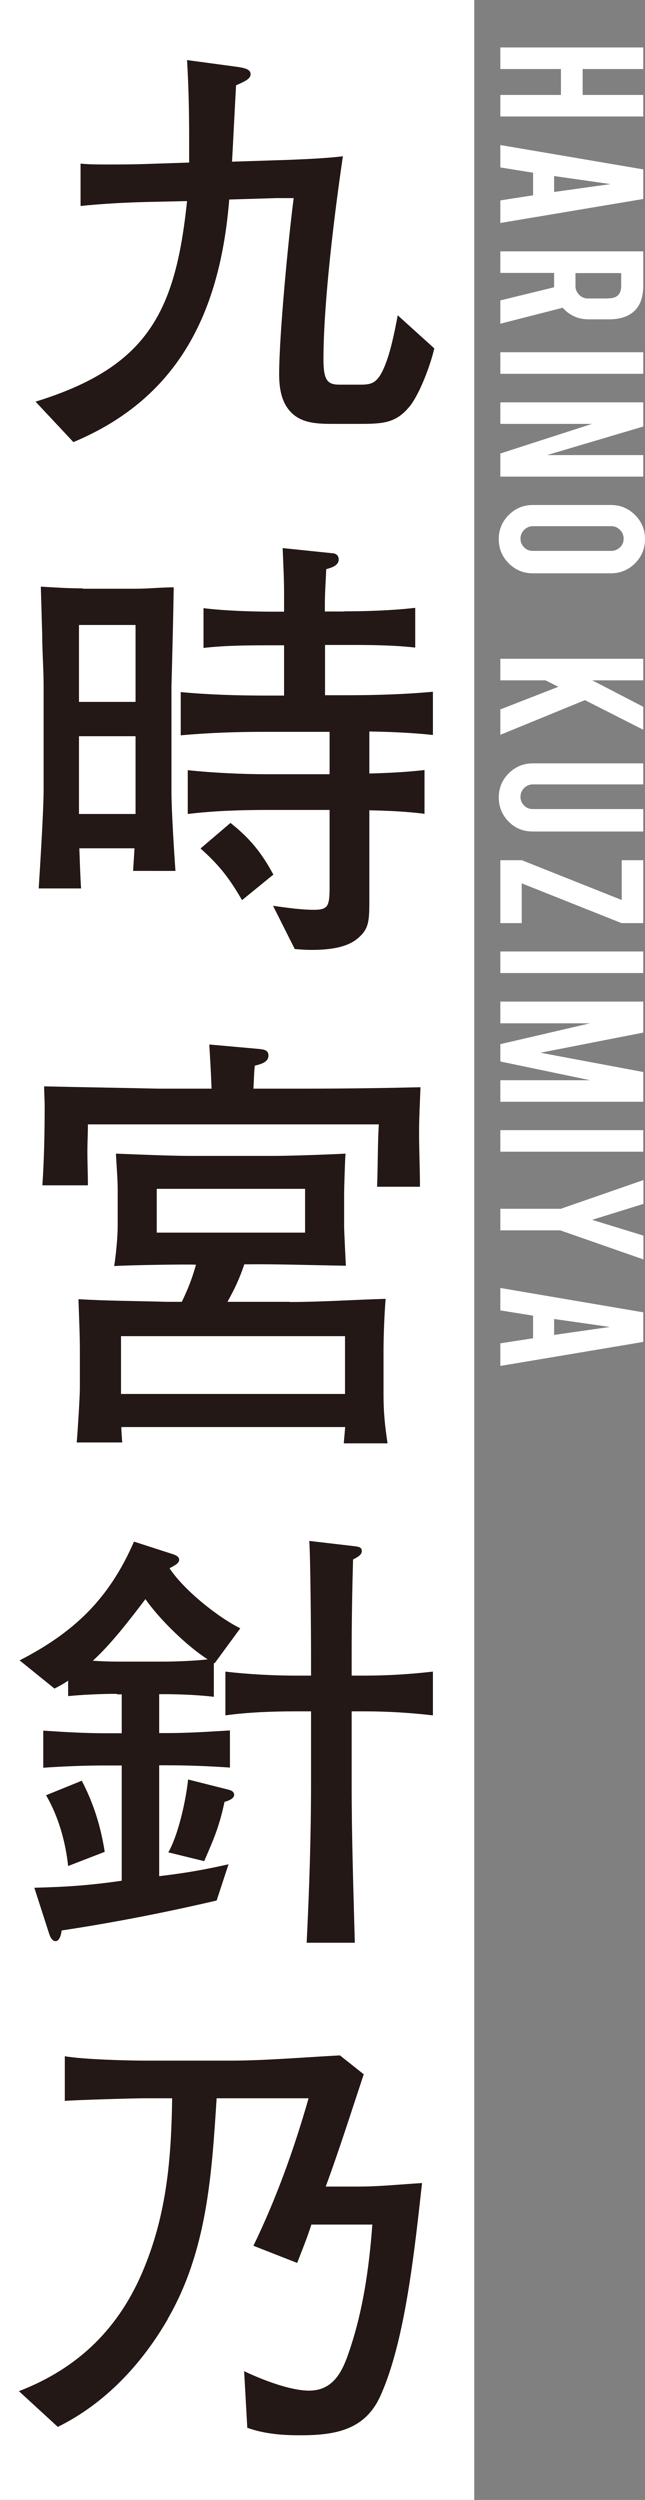 <svg id="_レイヤー_2" data-name="レイヤー 2" xmlns="http://www.w3.org/2000/svg" viewBox="0 0 36.83 142.72"><rect x="0" y="0" width="36.83" height="142.72" fill="#808080" stroke="none"/><defs><style>.cls-2{stroke-width:0;fill:#fff}</style></defs><g id="obj01"><path class="cls-2" transform="rotate(90 13.54 71.36)" d="M-57.82 57.82H84.9V84.9H-57.82z"/><path d="M4.2 25.25l-2.17-2.32c6.38-1.97 7.99-5.09 8.65-11.45l-2.25.05c-1.29.03-2.57.1-3.83.23V9.34c.5.05.98.05 1.49.05.76 0 1.51 0 2.29-.03l2.42-.08V7.94c0-1.51-.03-3.03-.12-4.51l2.82.38c.58.08.81.18.81.43s-.3.4-.83.63c-.08 1.44-.15 2.9-.23 4.36l2.5-.08c1.01-.03 2.85-.1 3.83-.23-.48 3.25-1.11 8.35-1.11 11.6 0 1.19.23 1.44.91 1.44h1.08c.78 0 1.14 0 1.64-1.41.2-.58.4-1.41.61-2.55l2.09 1.89c-.23.98-.81 2.52-1.36 3.25-.83 1.06-1.61 1.06-3.08 1.06h-1.31c-.91 0-1.82-.02-2.45-.68-.55-.58-.66-1.39-.66-2.17 0-2.22.53-7.77.83-10.04h-.98l-2.7.08c-.51 6.31-2.8 11.3-8.9 13.85zm.52 8.36h3.03c.73 0 1.46-.08 2.17-.08-.03 1.89-.08 3.81-.13 5.7v5.93c0 1.03.15 3.51.23 4.56H7.6l.08-1.29H4.53c.03.76.05 1.54.1 2.29H2.21c.08-1.29.28-4.44.28-5.65v-5.93c0-.96-.08-1.94-.08-2.9-.03-.91-.05-1.84-.08-2.75.81.05 1.59.1 2.4.1zm-.21 6.46h3.23v-4.39H4.51v4.39zm0 6.4h3.23v-4.44H4.51v4.44zM19.67 34.9c1.26 0 2.77-.05 4.04-.2v2.27c-1.34-.15-2.7-.15-4.04-.15h-1.11v2.87h1.29c1.56 0 3.3-.05 4.87-.2v2.47c-1.21-.13-2.42-.18-3.63-.2v2.4c1.06-.03 2.12-.08 3.15-.2v2.5c-1.03-.13-2.09-.18-3.15-.2v4.97c0 1.29 0 1.74-.58 2.27-.48.45-1.26.73-2.72.73-.3 0-.63-.02-.96-.05l-1.24-2.47c.88.13 1.69.23 2.32.23.83 0 .91-.2.91-1.34v-4.36h-3.58c-1.49 0-3.05.05-4.52.23v-2.5c1.44.15 3.08.23 4.52.23h3.58v-2.42h-3.66c-1.61 0-3.23.05-4.84.2v-2.47c1.56.15 3.28.2 4.84.2h1.06v-2.87h-.56c-1.36 0-2.72 0-4.04.15v-2.27c1.24.15 2.77.2 4.04.2h.56v-1.08c0-.86-.05-1.72-.08-2.55l2.9.3c.18.03.3.15.3.35 0 .35-.43.48-.71.55-.03.68-.08 1.36-.08 2.02v.4h1.11zm-5.85 16.49c-.71-1.23-1.29-1.99-2.37-2.95l1.71-1.46c1.11.88 1.77 1.69 2.45 2.95l-1.79 1.46zm3.73 10.76c2.14 0 4.31-.03 6.46-.08-.03.86-.08 1.72-.08 2.6 0 1.01.05 2.04.05 3.08h-2.45c.05-1.19.03-2.37.1-3.56H5.02c0 .53-.03 1.03-.03 1.56 0 .66.03 1.29.03 1.92h-2.6c.1-1.49.13-3 .13-4.51 0-.38-.03-.76-.03-1.14 2.14.05 4.31.08 6.46.13h3.1c-.03-.86-.08-1.69-.13-2.52l2.8.25c.28.03.58.05.58.38 0 .4-.48.5-.78.58-.05.43-.05.88-.08 1.31h3.08zm-.98 12.18c1.77 0 3.66-.13 5.45-.18-.07.86-.12 2.09-.12 2.95v2.55c0 .98.08 1.76.23 2.75h-2.5c0-.05.08-.91.08-.93H6.93c0 .28.03.61.05.88h-2.6c.05-.53.18-2.62.18-3.08V77.1c0-.98-.05-1.94-.08-2.93 1.69.1 3.35.1 5.04.15h.86c.35-.71.6-1.36.81-2.12-.66-.03-4.01.03-4.67.08.1-.63.2-1.66.2-2.29v-2.04c0-.71-.07-1.39-.1-2.09 1.34.05 3.05.13 4.36.13h4.64c.93 0 3.2-.08 4.11-.13-.03.28-.08 2.04-.08 2.29v1.84c0 .3.08 1.89.1 2.27-1.94-.03-3.86-.1-5.8-.08-.28.83-.53 1.36-.96 2.14h3.55zm-9.66 5.25H19.7v-3.3H6.91v3.3zm2.04-9.21h8.47v-2.5H8.95v2.5zM6.66 96.7c-.83 0-1.97.05-2.77.13v-.88c-.3.2-.45.28-.78.45l-1.99-1.61c3.13-1.61 5.12-3.53 6.53-6.78l2.2.71c.15.05.38.13.38.33 0 .18-.2.3-.55.48.81 1.23 2.72 2.77 4.04 3.43l-1.46 1.99h-.05v1.92c-.81-.1-1.94-.15-2.77-.15h-.35v2.22h.48c1.18 0 2.37-.08 3.56-.15v2.12c-1.14-.08-2.4-.13-3.56-.13h-.48v6.33c1.49-.18 2.5-.35 3.96-.68l-.68 2.07c-2.92.68-5.87 1.26-8.85 1.71-.02.18-.1.61-.35.61-.18 0-.3-.23-.35-.38l-.86-2.67c1.89-.05 3.1-.13 4.99-.4v-6.58h-.93c-1.16 0-2.42.05-3.55.13V98.8c1.16.08 2.37.15 3.55.15h.93v-2.22H6.7zm-.68 9.02l-2.09.81c-.15-1.39-.55-2.82-1.26-4.04l2.04-.83c.68 1.31 1.08 2.6 1.31 4.06zM8.3 91.3c-.86 1.13-1.94 2.55-3 3.51.45.03.91.05 1.36.05h2.75c.6 0 1.87-.05 2.45-.13-1.16-.73-2.77-2.3-3.55-3.43zm3.35 14.95l-2.04-.5c.58-1.01 1.01-3 1.13-4.16l2.3.58c.2.05.33.13.33.3 0 .23-.38.35-.55.4-.3 1.41-.6 2.09-1.16 3.38zm9.16-10.59c1.31 0 2.62-.08 3.91-.23v2.5c-1.29-.15-2.6-.23-3.91-.23h-.73v4.16c0 3 .1 6.03.18 9.05h-2.75c.15-3.03.25-6.05.25-9.1V97.7h-.88c-1.29 0-2.72.05-4.01.23v-2.5c1.23.15 2.75.23 4.01.23h.88V94.5c0-1.24-.03-5.5-.1-6.53l2.57.3c.23.03.43.05.43.28 0 .2-.2.33-.5.48-.05 1.79-.08 3.63-.08 5.37v1.26h.73zM9.58 132.4c-1.49 2.57-3.58 4.82-6.28 6.15l-2.22-2.04c3.4-1.31 5.75-3.61 7.14-7.01 1.31-3.18 1.56-6.31 1.61-9.71H8.22c-.61 0-4.01.1-4.52.15v-2.55c1.03.18 3.53.25 4.64.25h4.89c1.84 0 4.31-.2 6.18-.3l1.36 1.08c-.71 2.14-1.39 4.29-2.17 6.41h1.87c1.21 0 2.42-.13 3.63-.2-.4 3.53-.93 8.95-2.37 12.13-.88 1.99-2.62 2.27-4.61 2.27-.98 0-2.04-.08-3-.43l-.18-3.23c1.01.48 2.62 1.11 3.71 1.11 1.36 0 1.89-1.06 2.27-2.19.81-2.35 1.16-4.84 1.34-7.29h-3.48c-.23.73-.53 1.46-.81 2.19l-2.5-.98c1.31-2.7 2.32-5.52 3.15-8.42h-5.25c-.28 4.39-.55 8.73-2.8 12.61z" fill="#231815" stroke-width="0"/><path class="cls-2" d="M32.03 3.94h-3.46V2.71h8.16v1.23h-3.46v1.48h3.46v1.23h-8.16V5.42h3.46V3.94zm-1.59 5.92l-1.87-.3V8.28l8.16 1.39v1.69l-8.16 1.37v-1.29l1.87-.29V9.87zm4.42.65l-3.22-.46v.91l3.22-.45zm1.87 5.79c0 .69-.19 1.19-.57 1.51-.33.28-.79.42-1.38.42H33.6c-.58 0-1.07-.22-1.47-.66l-3.56.91v-1.33l3.07-.75v-.82h-3.07v-1.23h8.16v1.94zm-1.97.73c.47 0 .71-.24.71-.7v-.74h-2.61v.74c0 .19.07.36.21.5s.31.21.5.21h1.19zm-6.19 4.31v-1.23h8.16v1.23h-8.16zm8.16 3.01l-5.49 1.63h5.49v1.23h-8.16v-1.32l5.23-1.69h-5.23v-1.23h8.16v1.38zm.1 6.43c0 .54-.19 1-.57 1.38-.38.38-.84.57-1.38.57h-4.45c-.54 0-1-.19-1.38-.57-.38-.38-.57-.84-.57-1.38s.19-1 .57-1.38.84-.57 1.38-.57h4.45c.54 0 1 .19 1.38.57.38.38.57.84.57 1.37zm-1.93.67c.19 0 .36-.07.5-.2s.21-.3.21-.5-.07-.36-.21-.5a.672.672 0 00-.5-.21h-4.47c-.19 0-.36.07-.5.21s-.21.31-.21.5.07.36.21.5c.14.14.3.2.5.2h4.47zm-3.74 7.39h-2.59v-1.23h8.16v1.23h-2.91l2.91 1.51v1.31l-3.33-1.69-4.83 1.98V40.5l3.31-1.29-.73-.37zm-2.68 6.69c0-.54.19-1 .57-1.38s.84-.57 1.37-.57h6.31v1.2h-6.3c-.19 0-.36.07-.5.21-.14.14-.21.31-.21.5s.07.36.21.5.3.2.5.2h6.3v1.28h-6.31c-.55 0-1.01-.19-1.38-.57a1.91 1.91 0 01-.56-1.38zm8.25 7.17h-1.24l-5.7-2.27v2.27h-1.22v-3.59h1.23l5.7 2.27v-2.27h1.23v3.59zm-8.16 2.85v-1.23h8.16v1.23h-8.16zm0 2.86v-1.23h8.16v1.77l-5.87 1.15 5.87 1.1v1.7h-8.16v-1.23h5.13l-5.13-1.07v-.99l5.12-1.19h-5.12zm0 7.34v-1.23h8.16v1.23h-8.16zm3.42 3.27l4.75-1.65v1.36l-2.93.91 2.93.9v1.36l-4.75-1.66h-3.42v-1.23h3.42zm-1.55 6.09l-1.87-.3v-1.28l8.16 1.39v1.69l-8.16 1.37v-1.29l1.87-.29v-1.28zm4.42.65l-3.22-.46v.91l3.22-.46z"/></g></svg>